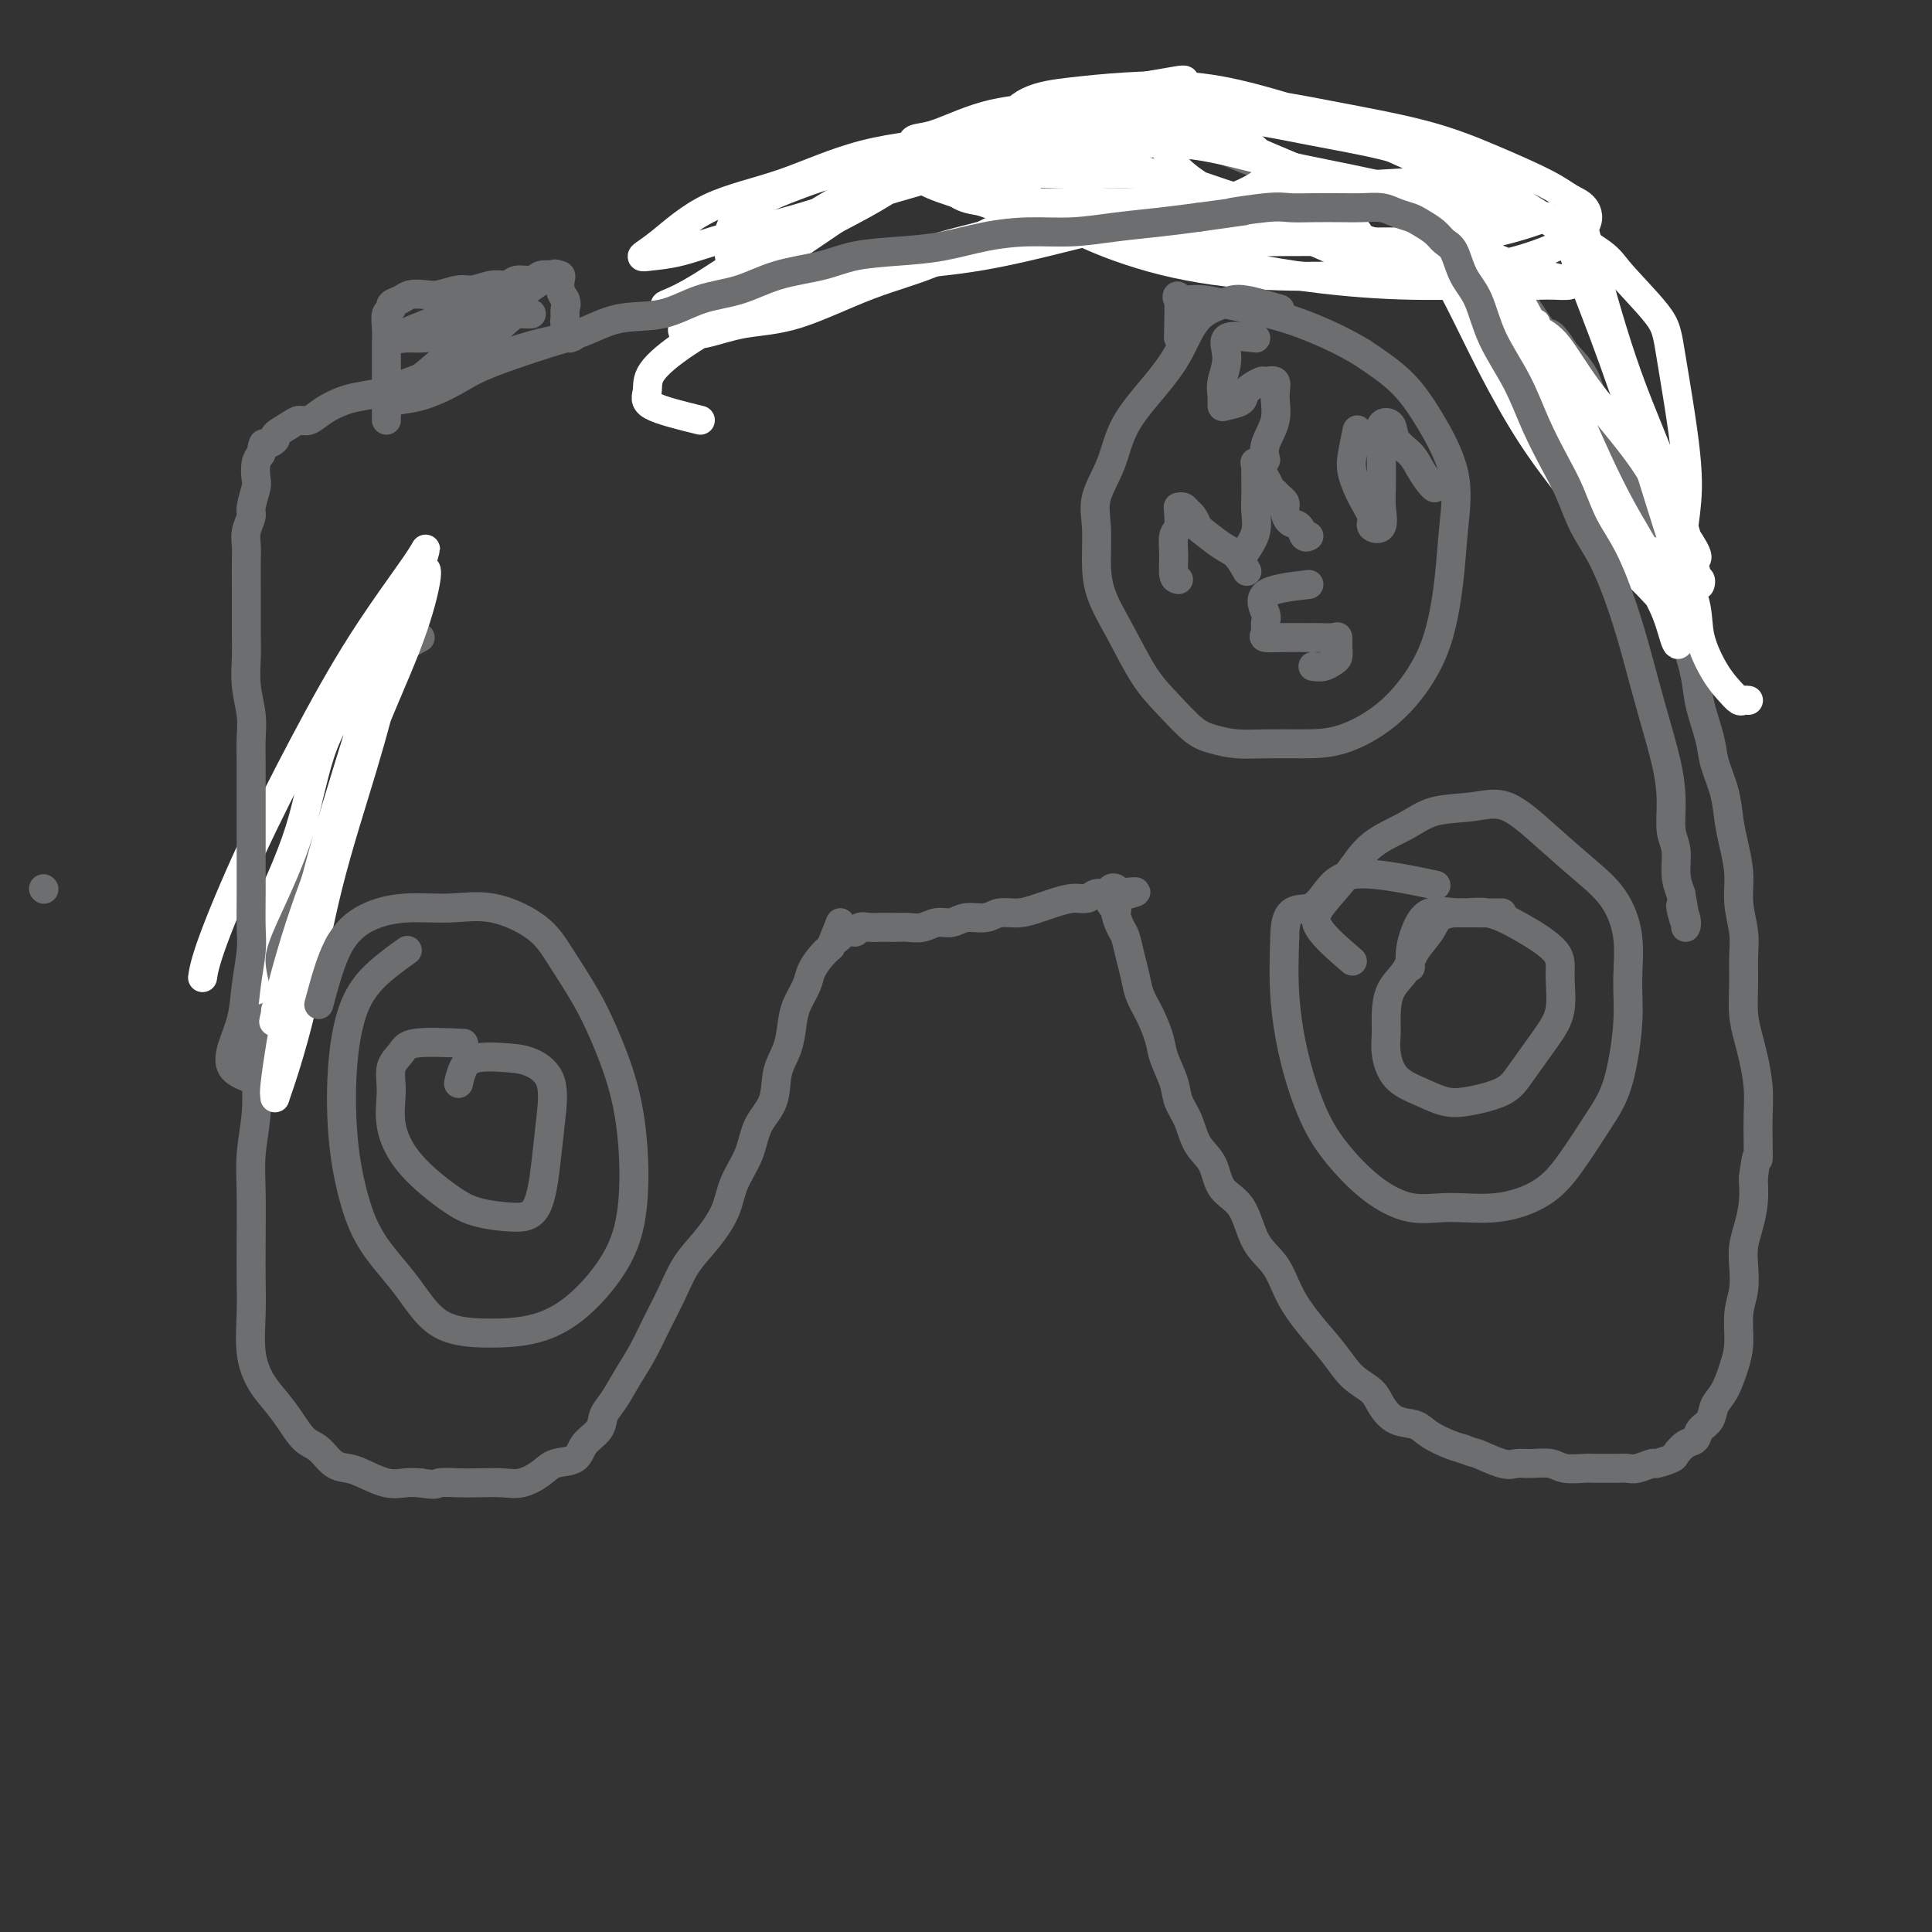 <svg viewBox='0 0 400 400' version='1.1' xmlns='http://www.w3.org/2000/svg' xmlns:xlink='http://www.w3.org/1999/xlink'><rect x="0" y="0" width="400" height="400" fill="#333333" stroke="none"/><g fill='none' stroke='#6D6E70' stroke-width='6' stroke-linecap='round' stroke-linejoin='round'><path d='M9,184c0.000,0.000 0.100,0.100 0.1,0.1'/><path d='M87,132c-1.871,0.987 -3.743,1.973 -5,4c-1.257,2.027 -1.900,5.094 -3,8c-1.100,2.906 -2.659,5.649 -4,9c-1.341,3.351 -2.465,7.309 -4,11c-1.535,3.691 -3.480,7.114 -5,11c-1.520,3.886 -2.614,8.234 -4,12c-1.386,3.766 -3.064,6.948 -4,10c-0.936,3.052 -1.130,5.973 -2,9c-0.870,3.027 -2.415,6.160 -3,9c-0.585,2.840 -0.209,5.387 0,8c0.209,2.613 0.252,5.292 0,8c-0.252,2.708 -0.799,5.445 -1,8c-0.201,2.555 -0.055,4.926 0,8c0.055,3.074 0.020,6.850 0,10c-0.020,3.150 -0.025,5.676 0,8c0.025,2.324 0.078,4.448 0,7c-0.078,2.552 -0.289,5.531 0,8c0.289,2.469 1.077,4.428 2,6c0.923,1.572 1.979,2.757 3,4c1.021,1.243 2.006,2.543 3,4c0.994,1.457 1.997,3.072 3,4c1.003,0.928 2.007,1.170 3,2c0.993,0.830 1.974,2.247 3,3c1.026,0.753 2.098,0.843 3,1c0.902,0.157 1.633,0.382 3,1c1.367,0.618 3.368,1.628 5,2c1.632,0.372 2.895,0.106 4,0c1.105,-0.106 2.053,-0.053 3,0'/><path d='M87,307c3.495,0.619 3.231,0.167 4,0c0.769,-0.167 2.569,-0.050 4,0c1.431,0.050 2.492,0.035 4,0c1.508,-0.035 3.461,-0.088 5,0c1.539,0.088 2.662,0.316 4,0c1.338,-0.316 2.891,-1.176 4,-2c1.109,-0.824 1.774,-1.614 3,-2c1.226,-0.386 3.013,-0.370 4,-1c0.987,-0.630 1.173,-1.907 2,-3c0.827,-1.093 2.293,-2.002 3,-3c0.707,-0.998 0.653,-2.085 1,-3c0.347,-0.915 1.093,-1.656 2,-3c0.907,-1.344 1.974,-3.289 3,-5c1.026,-1.711 2.009,-3.187 3,-5c0.991,-1.813 1.988,-3.964 3,-6c1.012,-2.036 2.038,-3.957 3,-6c0.962,-2.043 1.862,-4.207 3,-6c1.138,-1.793 2.516,-3.213 4,-5c1.484,-1.787 3.074,-3.939 4,-6c0.926,-2.061 1.189,-4.031 2,-6c0.811,-1.969 2.172,-3.936 3,-6c0.828,-2.064 1.125,-4.225 2,-6c0.875,-1.775 2.327,-3.163 3,-5c0.673,-1.837 0.565,-4.123 1,-6c0.435,-1.877 1.411,-3.345 2,-5c0.589,-1.655 0.791,-3.497 1,-5c0.209,-1.503 0.426,-2.668 1,-4c0.574,-1.332 1.504,-2.831 2,-4c0.496,-1.169 0.557,-2.007 1,-3c0.443,-0.993 1.270,-2.141 2,-3c0.730,-0.859 1.365,-1.430 2,-2'/><path d='M172,196c3.539,-8.896 1.385,-3.638 1,-2c-0.385,1.638 0.999,-0.346 2,-1c1.001,-0.654 1.619,0.021 2,0c0.381,-0.021 0.525,-0.738 1,-1c0.475,-0.262 1.281,-0.071 2,0c0.719,0.071 1.350,0.020 2,0c0.650,-0.020 1.318,-0.009 2,0c0.682,0.009 1.379,0.018 2,0c0.621,-0.018 1.165,-0.061 2,0c0.835,0.061 1.960,0.228 3,0c1.040,-0.228 1.996,-0.850 3,-1c1.004,-0.150 2.056,0.171 3,0c0.944,-0.171 1.779,-0.833 3,-1c1.221,-0.167 2.829,0.163 4,0c1.171,-0.163 1.906,-0.818 3,-1c1.094,-0.182 2.548,0.110 4,0c1.452,-0.110 2.903,-0.622 4,-1c1.097,-0.378 1.842,-0.622 3,-1c1.158,-0.378 2.730,-0.889 4,-1c1.270,-0.111 2.239,0.180 3,0c0.761,-0.180 1.314,-0.830 2,-1c0.686,-0.170 1.503,0.140 2,0c0.497,-0.140 0.672,-0.730 1,-1c0.328,-0.270 0.808,-0.220 1,0c0.192,0.220 0.096,0.610 0,1'/><path d='M231,185c8.196,-0.973 2.185,0.094 0,1c-2.185,0.906 -0.544,1.652 0,2c0.544,0.348 -0.009,0.297 0,1c0.009,0.703 0.579,2.158 1,3c0.421,0.842 0.693,1.070 1,2c0.307,0.930 0.650,2.563 1,4c0.350,1.437 0.709,2.679 1,4c0.291,1.321 0.516,2.719 1,4c0.484,1.281 1.228,2.443 2,4c0.772,1.557 1.572,3.510 2,5c0.428,1.490 0.484,2.517 1,4c0.516,1.483 1.493,3.424 2,5c0.507,1.576 0.542,2.789 1,4c0.458,1.211 1.337,2.421 2,4c0.663,1.579 1.110,3.528 2,5c0.890,1.472 2.223,2.468 3,4c0.777,1.532 0.997,3.602 2,5c1.003,1.398 2.787,2.126 4,4c1.213,1.874 1.854,4.895 3,7c1.146,2.105 2.798,3.295 4,5c1.202,1.705 1.954,3.926 3,6c1.046,2.074 2.387,4.000 4,6c1.613,2.000 3.498,4.074 5,6c1.502,1.926 2.622,3.706 4,5c1.378,1.294 3.014,2.104 4,3c0.986,0.896 1.320,1.879 2,3c0.680,1.121 1.704,2.381 3,3c1.296,0.619 2.863,0.599 4,1c1.137,0.401 1.845,1.223 3,2c1.155,0.777 2.759,1.508 4,2c1.241,0.492 2.121,0.746 3,1'/><path d='M303,300c2.582,1.033 2.036,0.616 3,1c0.964,0.384 3.439,1.571 5,2c1.561,0.429 2.208,0.101 3,0c0.792,-0.101 1.730,0.026 3,0c1.270,-0.026 2.872,-0.203 4,0c1.128,0.203 1.783,0.787 3,1c1.217,0.213 2.998,0.057 4,0c1.002,-0.057 1.226,-0.014 2,0c0.774,0.014 2.099,-0.000 3,0c0.901,0.000 1.377,0.015 2,0c0.623,-0.015 1.393,-0.060 2,0c0.607,0.060 1.051,0.224 2,0c0.949,-0.224 2.404,-0.838 3,-1c0.596,-0.162 0.335,0.126 1,0c0.665,-0.126 2.257,-0.667 3,-1c0.743,-0.333 0.637,-0.458 1,-1c0.363,-0.542 1.196,-1.499 2,-2c0.804,-0.501 1.580,-0.544 2,-1c0.420,-0.456 0.483,-1.325 1,-2c0.517,-0.675 1.487,-1.158 2,-2c0.513,-0.842 0.567,-2.044 1,-3c0.433,-0.956 1.244,-1.664 2,-3c0.756,-1.336 1.457,-3.298 2,-5c0.543,-1.702 0.929,-3.144 1,-5c0.071,-1.856 -0.174,-4.126 0,-6c0.174,-1.874 0.768,-3.350 1,-5c0.232,-1.650 0.101,-3.472 0,-5c-0.101,-1.528 -0.171,-2.760 0,-4c0.171,-1.240 0.585,-2.488 1,-4c0.415,-1.512 0.833,-3.289 1,-5c0.167,-1.711 0.084,-3.355 0,-5'/><path d='M363,244c0.844,-6.758 0.955,-4.152 1,-4c0.045,0.152 0.023,-2.149 0,-4c-0.023,-1.851 -0.049,-3.253 0,-5c0.049,-1.747 0.171,-3.841 0,-6c-0.171,-2.159 -0.634,-4.383 -1,-6c-0.366,-1.617 -0.633,-2.626 -1,-4c-0.367,-1.374 -0.834,-3.114 -1,-5c-0.166,-1.886 -0.030,-3.916 0,-6c0.030,-2.084 -0.048,-4.220 0,-6c0.048,-1.780 0.220,-3.205 0,-5c-0.220,-1.795 -0.831,-3.959 -1,-6c-0.169,-2.041 0.105,-3.960 0,-6c-0.105,-2.040 -0.590,-4.202 -1,-6c-0.410,-1.798 -0.744,-3.232 -1,-5c-0.256,-1.768 -0.435,-3.870 -1,-6c-0.565,-2.130 -1.516,-4.288 -2,-6c-0.484,-1.712 -0.501,-2.980 -1,-5c-0.499,-2.020 -1.481,-4.794 -2,-7c-0.519,-2.206 -0.576,-3.845 -1,-6c-0.424,-2.155 -1.216,-4.826 -2,-7c-0.784,-2.174 -1.560,-3.851 -2,-6c-0.440,-2.149 -0.544,-4.769 -1,-7c-0.456,-2.231 -1.263,-4.073 -2,-6c-0.737,-1.927 -1.404,-3.940 -2,-6c-0.596,-2.060 -1.123,-4.167 -2,-6c-0.877,-1.833 -2.106,-3.392 -3,-5c-0.894,-1.608 -1.452,-3.265 -2,-5c-0.548,-1.735 -1.085,-3.547 -2,-5c-0.915,-1.453 -2.208,-2.545 -3,-4c-0.792,-1.455 -1.083,-3.273 -2,-5c-0.917,-1.727 -2.458,-3.364 -4,-5'/><path d='M324,73c-3.240,-5.204 -3.340,-3.715 -4,-4c-0.660,-0.285 -1.879,-2.345 -3,-4c-1.121,-1.655 -2.143,-2.906 -3,-4c-0.857,-1.094 -1.547,-2.030 -3,-3c-1.453,-0.970 -3.668,-1.975 -5,-3c-1.332,-1.025 -1.782,-2.070 -3,-3c-1.218,-0.930 -3.203,-1.744 -5,-3c-1.797,-1.256 -3.405,-2.955 -5,-4c-1.595,-1.045 -3.177,-1.435 -5,-2c-1.823,-0.565 -3.887,-1.306 -6,-2c-2.113,-0.694 -4.276,-1.341 -6,-2c-1.724,-0.659 -3.008,-1.329 -5,-2c-1.992,-0.671 -4.691,-1.342 -7,-2c-2.309,-0.658 -4.227,-1.305 -6,-2c-1.773,-0.695 -3.399,-1.440 -5,-2c-1.601,-0.560 -3.175,-0.935 -5,-1c-1.825,-0.065 -3.900,0.179 -6,0c-2.100,-0.179 -4.223,-0.780 -6,-1c-1.777,-0.220 -3.207,-0.058 -5,0c-1.793,0.058 -3.947,0.011 -6,0c-2.053,-0.011 -4.003,0.012 -6,0c-1.997,-0.012 -4.042,-0.060 -6,0c-1.958,0.060 -3.830,0.227 -6,1c-2.170,0.773 -4.639,2.150 -7,3c-2.361,0.850 -4.615,1.172 -7,2c-2.385,0.828 -4.899,2.164 -7,3c-2.101,0.836 -3.787,1.174 -6,2c-2.213,0.826 -4.954,2.139 -7,3c-2.046,0.861 -3.397,1.270 -5,2c-1.603,0.730 -3.458,1.780 -5,3c-1.542,1.220 -2.771,2.610 -4,4'/><path d='M159,52c-2.133,1.431 -2.965,1.508 -4,2c-1.035,0.492 -2.274,1.400 -3,2c-0.726,0.600 -0.940,0.893 -1,1c-0.060,0.107 0.036,0.029 0,0c-0.036,-0.029 -0.202,-0.008 0,0c0.202,0.008 0.772,0.002 1,0c0.228,-0.002 0.114,-0.001 0,0'/></g>
<g fill='none' stroke='#FFFFFF' stroke-width='6' stroke-linecap='round' stroke-linejoin='round'><path d='M145,87c-4.121,-1.012 -8.242,-2.024 -10,-3c-1.758,-0.976 -1.153,-1.915 -1,-3c0.153,-1.085 -0.147,-2.315 1,-4c1.147,-1.685 3.741,-3.823 7,-6c3.259,-2.177 7.183,-4.392 11,-6c3.817,-1.608 7.526,-2.610 12,-4c4.474,-1.390 9.714,-3.167 15,-5c5.286,-1.833 10.618,-3.722 15,-5c4.382,-1.278 7.814,-1.944 11,-3c3.186,-1.056 6.127,-2.502 8,-3c1.873,-0.498 2.680,-0.047 3,0c0.320,0.047 0.155,-0.310 -2,0c-2.155,0.310 -6.299,1.286 -10,3c-3.701,1.714 -6.958,4.165 -11,6c-4.042,1.835 -8.869,3.053 -14,5c-5.131,1.947 -10.567,4.624 -15,6c-4.433,1.376 -7.864,1.451 -11,2c-3.136,0.549 -5.979,1.570 -8,2c-2.021,0.430 -3.221,0.267 -4,0c-0.779,-0.267 -1.138,-0.638 0,-2c1.138,-1.362 3.773,-3.717 7,-6c3.227,-2.283 7.047,-4.496 11,-7c3.953,-2.504 8.040,-5.298 12,-8c3.960,-2.702 7.793,-5.312 11,-7c3.207,-1.688 5.786,-2.454 8,-3c2.214,-0.546 4.061,-0.870 4,-1c-0.061,-0.130 -2.031,-0.065 -4,0'/><path d='M191,35c-2.248,1.024 -5.870,3.584 -10,6c-4.130,2.416 -8.770,4.687 -13,7c-4.230,2.313 -8.049,4.668 -12,7c-3.951,2.332 -8.033,4.642 -11,6c-2.967,1.358 -4.820,1.764 -6,2c-1.180,0.236 -1.688,0.302 -1,0c0.688,-0.302 2.571,-0.972 6,-3c3.429,-2.028 8.404,-5.415 14,-9c5.596,-3.585 11.812,-7.370 18,-11c6.188,-3.630 12.346,-7.105 19,-10c6.654,-2.895 13.803,-5.209 20,-7c6.197,-1.791 11.442,-3.059 16,-4c4.558,-0.941 8.428,-1.555 11,-2c2.572,-0.445 3.846,-0.722 3,0c-0.846,0.722 -3.811,2.444 -8,4c-4.189,1.556 -9.600,2.947 -15,5c-5.400,2.053 -10.788,4.767 -17,7c-6.212,2.233 -13.246,3.985 -20,6c-6.754,2.015 -13.227,4.293 -19,6c-5.773,1.707 -10.845,2.845 -15,4c-4.155,1.155 -7.392,2.329 -10,3c-2.608,0.671 -4.585,0.839 -6,1c-1.415,0.161 -2.266,0.314 -2,0c0.266,-0.314 1.649,-1.095 4,-3c2.351,-1.905 5.672,-4.933 10,-7c4.328,-2.067 9.665,-3.172 15,-5c5.335,-1.828 10.667,-4.379 17,-6c6.333,-1.621 13.666,-2.310 21,-3'/><path d='M200,29c12.350,-2.612 16.724,-2.141 22,-2c5.276,0.141 11.455,-0.049 17,0c5.545,0.049 10.457,0.338 14,1c3.543,0.662 5.716,1.699 7,3c1.284,1.301 1.679,2.868 2,4c0.321,1.132 0.570,1.830 -1,3c-1.570,1.170 -4.957,2.814 -9,4c-4.043,1.186 -8.742,1.915 -14,3c-5.258,1.085 -11.075,2.527 -17,4c-5.925,1.473 -11.960,2.977 -18,4c-6.040,1.023 -12.087,1.566 -18,2c-5.913,0.434 -11.691,0.760 -16,1c-4.309,0.240 -7.148,0.393 -10,0c-2.852,-0.393 -5.718,-1.332 -7,-2c-1.282,-0.668 -0.981,-1.064 -1,-2c-0.019,-0.936 -0.358,-2.412 0,-4c0.358,-1.588 1.412,-3.290 4,-5c2.588,-1.710 6.711,-3.429 11,-5c4.289,-1.571 8.745,-2.993 14,-4c5.255,-1.007 11.311,-1.600 18,-2c6.689,-0.400 14.013,-0.607 21,0c6.987,0.607 13.637,2.029 20,4c6.363,1.971 12.441,4.490 18,6c5.559,1.510 10.601,2.012 14,3c3.399,0.988 5.154,2.461 7,3c1.846,0.539 3.782,0.144 3,0c-0.782,-0.144 -4.282,-0.039 -8,0c-3.718,0.039 -7.655,0.010 -12,0c-4.345,-0.010 -9.099,-0.003 -14,0c-4.901,0.003 -9.951,0.001 -15,0'/><path d='M232,48c-10.339,-0.899 -11.686,-3.148 -15,-5c-3.314,-1.852 -8.593,-3.309 -12,-5c-3.407,-1.691 -4.940,-3.618 -6,-5c-1.060,-1.382 -1.646,-2.220 -2,-3c-0.354,-0.780 -0.478,-1.501 0,-2c0.478,-0.499 1.556,-0.777 3,-1c1.444,-0.223 3.254,-0.390 6,-1c2.746,-0.610 6.428,-1.661 11,-2c4.572,-0.339 10.035,0.035 16,0c5.965,-0.035 12.433,-0.479 19,0c6.567,0.479 13.235,1.882 19,3c5.765,1.118 10.628,1.953 15,3c4.372,1.047 8.253,2.308 11,3c2.747,0.692 4.358,0.814 5,1c0.642,0.186 0.313,0.435 0,1c-0.313,0.565 -0.610,1.448 -3,2c-2.390,0.552 -6.875,0.775 -11,1c-4.125,0.225 -7.892,0.453 -13,1c-5.108,0.547 -11.556,1.413 -18,2c-6.444,0.587 -12.882,0.897 -19,1c-6.118,0.103 -11.916,0.000 -17,0c-5.084,-0.000 -9.455,0.101 -13,0c-3.545,-0.101 -6.266,-0.406 -8,-1c-1.734,-0.594 -2.483,-1.479 -3,-2c-0.517,-0.521 -0.804,-0.679 -1,-1c-0.196,-0.321 -0.303,-0.804 0,-1c0.303,-0.196 1.015,-0.105 2,0c0.985,0.105 2.243,0.224 4,0c1.757,-0.224 4.011,-0.791 7,-1c2.989,-0.209 6.711,-0.060 11,0c4.289,0.060 9.144,0.030 14,0'/><path d='M234,36c9.190,0.213 13.667,2.246 19,4c5.333,1.754 11.524,3.229 17,5c5.476,1.771 10.237,3.837 14,5c3.763,1.163 6.527,1.422 9,2c2.473,0.578 4.653,1.476 6,2c1.347,0.524 1.859,0.676 3,1c1.141,0.324 2.911,0.822 2,1c-0.911,0.178 -4.503,0.037 -8,0c-3.497,-0.037 -6.901,0.032 -11,-1c-4.099,-1.032 -8.895,-3.163 -13,-5c-4.105,-1.837 -7.520,-3.378 -11,-5c-3.480,-1.622 -7.024,-3.324 -10,-5c-2.976,-1.676 -5.383,-3.325 -7,-5c-1.617,-1.675 -2.445,-3.376 -3,-5c-0.555,-1.624 -0.837,-3.171 -1,-4c-0.163,-0.829 -0.208,-0.941 0,-1c0.208,-0.059 0.668,-0.065 2,0c1.332,0.065 3.534,0.200 6,1c2.466,0.800 5.194,2.265 9,4c3.806,1.735 8.689,3.740 14,6c5.311,2.260 11.051,4.776 16,7c4.949,2.224 9.109,4.155 13,6c3.891,1.845 7.515,3.605 11,5c3.485,1.395 6.831,2.425 9,3c2.169,0.575 3.161,0.693 4,1c0.839,0.307 1.525,0.802 1,1c-0.525,0.198 -2.263,0.099 -4,0'/><path d='M321,59c-2.588,0.138 -7.558,-0.018 -13,0c-5.442,0.018 -11.356,0.211 -18,0c-6.644,-0.211 -14.019,-0.827 -22,-2c-7.981,-1.173 -16.567,-2.905 -24,-5c-7.433,-2.095 -13.714,-4.553 -19,-6c-5.286,-1.447 -9.576,-1.883 -13,-3c-3.424,-1.117 -5.983,-2.915 -8,-4c-2.017,-1.085 -3.491,-1.457 -4,-2c-0.509,-0.543 -0.051,-1.259 0,-2c0.051,-0.741 -0.305,-1.508 1,-2c1.305,-0.492 4.272,-0.708 7,-1c2.728,-0.292 5.217,-0.659 9,-1c3.783,-0.341 8.862,-0.655 14,-1c5.138,-0.345 10.337,-0.722 16,0c5.663,0.722 11.792,2.541 18,4c6.208,1.459 12.497,2.556 19,4c6.503,1.444 13.220,3.233 18,4c4.780,0.767 7.622,0.511 10,1c2.378,0.489 4.290,1.725 6,2c1.710,0.275 3.216,-0.409 2,0c-1.216,0.409 -5.154,1.910 -10,3c-4.846,1.090 -10.601,1.769 -17,2c-6.399,0.231 -13.443,0.014 -21,0c-7.557,-0.014 -15.629,0.174 -24,0c-8.371,-0.174 -17.042,-0.711 -24,-2c-6.958,-1.289 -12.204,-3.329 -17,-5c-4.796,-1.671 -9.141,-2.974 -12,-4c-2.859,-1.026 -4.231,-1.776 -5,-3c-0.769,-1.224 -0.934,-2.921 -1,-4c-0.066,-1.079 -0.033,-1.539 0,-2'/><path d='M189,30c-0.511,-1.631 1.211,-1.210 4,-2c2.789,-0.790 6.644,-2.792 11,-4c4.356,-1.208 9.212,-1.623 15,-2c5.788,-0.377 12.507,-0.717 19,-1c6.493,-0.283 12.761,-0.508 19,0c6.239,0.508 12.451,1.750 19,3c6.549,1.250 13.435,2.507 19,4c5.565,1.493 9.807,3.220 14,5c4.193,1.780 8.335,3.613 11,5c2.665,1.387 3.854,2.330 5,3c1.146,0.670 2.250,1.069 3,2c0.750,0.931 1.145,2.395 0,4c-1.145,1.605 -3.831,3.352 -8,5c-4.169,1.648 -9.823,3.198 -16,4c-6.177,0.802 -12.878,0.855 -20,1c-7.122,0.145 -14.665,0.383 -22,0c-7.335,-0.383 -14.462,-1.386 -21,-3c-6.538,-1.614 -12.487,-3.841 -17,-6c-4.513,-2.159 -7.590,-4.252 -10,-6c-2.410,-1.748 -4.155,-3.151 -5,-5c-0.845,-1.849 -0.792,-4.145 -1,-6c-0.208,-1.855 -0.677,-3.269 0,-5c0.677,-1.731 2.499,-3.777 5,-5c2.501,-1.223 5.681,-1.621 9,-2c3.319,-0.379 6.779,-0.738 11,-1c4.221,-0.262 9.204,-0.425 14,0c4.796,0.425 9.404,1.440 15,3c5.596,1.560 12.180,3.666 18,6c5.820,2.334 10.875,4.898 16,7c5.125,2.102 10.322,3.744 15,6c4.678,2.256 8.839,5.128 13,8'/><path d='M324,48c8.849,4.586 8.971,5.550 11,8c2.029,2.450 5.966,6.387 8,9c2.034,2.613 2.165,3.904 3,9c0.835,5.096 2.376,13.998 3,20c0.624,6.002 0.333,9.103 0,12c-0.333,2.897 -0.708,5.590 -2,7c-1.292,1.410 -3.501,1.535 -6,1c-2.499,-0.535 -5.287,-1.732 -8,-4c-2.713,-2.268 -5.352,-5.606 -8,-9c-2.648,-3.394 -5.305,-6.843 -8,-11c-2.695,-4.157 -5.429,-9.021 -8,-14c-2.571,-4.979 -4.979,-10.073 -7,-14c-2.021,-3.927 -3.656,-6.686 -5,-10c-1.344,-3.314 -2.396,-7.183 -3,-9c-0.604,-1.817 -0.758,-1.583 -1,-2c-0.242,-0.417 -0.571,-1.484 0,-2c0.571,-0.516 2.041,-0.480 3,0c0.959,0.480 1.406,1.404 3,3c1.594,1.596 4.334,3.863 7,7c2.666,3.137 5.259,7.144 8,12c2.741,4.856 5.632,10.561 8,16c2.368,5.439 4.213,10.612 6,15c1.787,4.388 3.515,7.989 5,11c1.485,3.011 2.728,5.431 4,8c1.272,2.569 2.575,5.288 4,8c1.425,2.712 2.973,5.417 4,8c1.027,2.583 1.533,5.043 2,6c0.467,0.957 0.895,0.412 0,-2c-0.895,-2.412 -3.113,-6.689 -6,-12c-2.887,-5.311 -6.444,-11.655 -10,-18'/><path d='M331,101c-4.445,-9.332 -7.559,-16.662 -11,-24c-3.441,-7.338 -7.210,-14.682 -10,-20c-2.790,-5.318 -4.601,-8.608 -6,-11c-1.399,-2.392 -2.387,-3.885 -3,-5c-0.613,-1.115 -0.850,-1.853 -1,-2c-0.150,-0.147 -0.211,0.297 0,1c0.211,0.703 0.695,1.663 2,5c1.305,3.337 3.429,9.049 6,15c2.571,5.951 5.587,12.139 9,19c3.413,6.861 7.221,14.395 10,20c2.779,5.605 4.527,9.280 6,12c1.473,2.720 2.669,4.484 4,6c1.331,1.516 2.796,2.782 4,4c1.204,1.218 2.145,2.386 3,3c0.855,0.614 1.623,0.674 2,1c0.377,0.326 0.362,0.920 0,0c-0.362,-0.920 -1.071,-3.352 -3,-7c-1.929,-3.648 -5.076,-8.513 -8,-14c-2.924,-5.487 -5.623,-11.597 -8,-17c-2.377,-5.403 -4.430,-10.099 -6,-13c-1.570,-2.901 -2.656,-4.009 -3,-5c-0.344,-0.991 0.055,-1.867 0,-2c-0.055,-0.133 -0.565,0.475 0,1c0.565,0.525 2.203,0.965 4,3c1.797,2.035 3.753,5.663 7,10c3.247,4.337 7.785,9.382 11,14c3.215,4.618 5.108,8.809 7,13'/><path d='M347,108c5.408,7.675 4.429,7.364 4,8c-0.429,0.636 -0.309,2.219 0,3c0.309,0.781 0.805,0.761 1,1c0.195,0.239 0.088,0.738 0,1c-0.088,0.262 -0.159,0.288 -1,-3c-0.841,-3.288 -2.453,-9.890 -5,-17c-2.547,-7.110 -6.027,-14.727 -9,-23c-2.973,-8.273 -5.437,-17.203 -7,-23c-1.563,-5.797 -2.223,-8.460 -3,-10c-0.777,-1.540 -1.670,-1.957 -2,-2c-0.330,-0.043 -0.096,0.289 0,1c0.096,0.711 0.055,1.800 0,3c-0.055,1.200 -0.123,2.510 1,6c1.123,3.490 3.437,9.158 6,16c2.563,6.842 5.375,14.858 8,23c2.625,8.142 5.063,16.412 7,22c1.937,5.588 3.373,8.496 4,11c0.627,2.504 0.444,4.604 1,7c0.556,2.396 1.851,5.087 3,7c1.149,1.913 2.150,3.049 3,4c0.850,0.951 1.547,1.719 2,2c0.453,0.281 0.660,0.076 1,0c0.340,-0.076 0.811,-0.022 1,0c0.189,0.022 0.094,0.011 0,0'/><path d='M53,205c-0.577,-2.333 -1.153,-4.666 -1,-7c0.153,-2.334 1.037,-4.670 3,-9c1.963,-4.330 5.006,-10.655 7,-17c1.994,-6.345 2.941,-12.710 5,-18c2.059,-5.290 5.231,-9.506 7,-13c1.769,-3.494 2.134,-6.265 3,-8c0.866,-1.735 2.233,-2.434 3,-3c0.767,-0.566 0.933,-1.000 1,-1c0.067,-0.000 0.035,0.433 0,2c-0.035,1.567 -0.071,4.270 -1,9c-0.929,4.730 -2.750,11.489 -5,19c-2.250,7.511 -4.928,15.774 -7,24c-2.072,8.226 -3.538,16.416 -5,23c-1.462,6.584 -2.921,11.563 -4,15c-1.079,3.437 -1.779,5.333 -2,6c-0.221,0.667 0.038,0.104 0,0c-0.038,-0.104 -0.374,0.250 0,-3c0.374,-3.250 1.458,-10.105 3,-18c1.542,-7.895 3.541,-16.831 6,-26c2.459,-9.169 5.379,-18.570 8,-27c2.621,-8.430 4.943,-15.890 7,-21c2.057,-5.110 3.848,-7.868 5,-10c1.152,-2.132 1.663,-3.636 2,-4c0.337,-0.364 0.499,0.411 0,3c-0.499,2.589 -1.660,6.993 -4,13c-2.340,6.007 -5.861,13.617 -9,22c-3.139,8.383 -5.897,17.538 -8,25c-2.103,7.462 -3.552,13.231 -5,19'/><path d='M62,200c-5.168,15.007 -5.089,11.523 -5,10c0.089,-1.523 0.188,-1.087 0,0c-0.188,1.087 -0.664,2.824 0,0c0.664,-2.824 2.469,-10.207 5,-18c2.531,-7.793 5.790,-15.994 9,-25c3.210,-9.006 6.373,-18.818 9,-27c2.627,-8.182 4.717,-14.734 6,-19c1.283,-4.266 1.757,-6.245 2,-7c0.243,-0.755 0.255,-0.286 -2,3c-2.255,3.286 -6.776,9.389 -11,16c-4.224,6.611 -8.151,13.730 -12,21c-3.849,7.270 -7.619,14.691 -11,22c-3.381,7.309 -6.372,14.506 -8,19c-1.628,4.494 -1.894,6.284 -2,7c-0.106,0.716 -0.053,0.358 0,0'/></g>
<g fill='none' stroke='#6D6E70' stroke-width='6' stroke-linecap='round' stroke-linejoin='round'><path d='M51,223c-1.213,-0.531 -2.426,-1.061 -3,-2c-0.574,-0.939 -0.508,-2.285 0,-4c0.508,-1.715 1.456,-3.797 2,-6c0.544,-2.203 0.682,-4.526 1,-7c0.318,-2.474 0.817,-5.098 1,-7c0.183,-1.902 0.049,-3.083 0,-5c-0.049,-1.917 -0.013,-4.571 0,-7c0.013,-2.429 0.003,-4.634 0,-7c-0.003,-2.366 0.000,-4.893 0,-7c-0.000,-2.107 -0.004,-3.794 0,-6c0.004,-2.206 0.015,-4.932 0,-7c-0.015,-2.068 -0.057,-3.479 0,-5c0.057,-1.521 0.211,-3.151 0,-5c-0.211,-1.849 -0.789,-3.918 -1,-6c-0.211,-2.082 -0.057,-4.178 0,-6c0.057,-1.822 0.015,-3.369 0,-5c-0.015,-1.631 -0.005,-3.346 0,-5c0.005,-1.654 0.005,-3.248 0,-5c-0.005,-1.752 -0.017,-3.660 0,-5c0.017,-1.340 0.061,-2.110 0,-3c-0.061,-0.890 -0.226,-1.900 0,-3c0.226,-1.100 0.845,-2.290 1,-3c0.155,-0.710 -0.152,-0.939 0,-2c0.152,-1.061 0.762,-2.955 1,-4c0.238,-1.045 0.102,-1.243 0,-2c-0.102,-0.757 -0.172,-2.073 0,-3c0.172,-0.927 0.586,-1.463 1,-2'/><path d='M54,94c0.558,-2.876 0.453,-2.067 1,-2c0.547,0.067 1.746,-0.607 2,-1c0.254,-0.393 -0.435,-0.503 0,-1c0.435,-0.497 1.996,-1.380 3,-2c1.004,-0.620 1.453,-0.978 2,-1c0.547,-0.022 1.193,0.293 2,0c0.807,-0.293 1.776,-1.193 3,-2c1.224,-0.807 2.703,-1.522 4,-2c1.297,-0.478 2.414,-0.719 4,-1c1.586,-0.281 3.643,-0.604 5,-1c1.357,-0.396 2.016,-0.867 5,-2c2.984,-1.133 8.293,-2.927 12,-4c3.707,-1.073 5.812,-1.423 8,-2c2.188,-0.577 4.459,-1.380 7,-2c2.541,-0.620 5.353,-1.057 8,-2c2.647,-0.943 5.131,-2.392 8,-3c2.869,-0.608 6.125,-0.375 9,-1c2.875,-0.625 5.371,-2.107 8,-3c2.629,-0.893 5.393,-1.195 8,-2c2.607,-0.805 5.058,-2.113 8,-3c2.942,-0.887 6.377,-1.355 9,-2c2.623,-0.645 4.435,-1.469 7,-2c2.565,-0.531 5.884,-0.768 9,-1c3.116,-0.232 6.031,-0.457 9,-1c2.969,-0.543 5.992,-1.402 9,-2c3.008,-0.598 5.999,-0.934 9,-1c3.001,-0.066 6.011,0.137 9,0c2.989,-0.137 5.959,-0.614 9,-1c3.041,-0.386 6.155,-0.682 9,-1c2.845,-0.318 5.423,-0.659 8,-1'/><path d='M248,45c14.685,-2.022 7.898,-1.078 7,-1c-0.898,0.078 4.093,-0.711 7,-1c2.907,-0.289 3.730,-0.078 5,0c1.270,0.078 2.986,0.024 5,0c2.014,-0.024 4.325,-0.017 6,0c1.675,0.017 2.713,0.045 4,0c1.287,-0.045 2.824,-0.164 4,0c1.176,0.164 1.992,0.611 3,1c1.008,0.389 2.210,0.721 3,1c0.790,0.279 1.169,0.507 2,1c0.831,0.493 2.113,1.251 3,2c0.887,0.749 1.379,1.488 2,2c0.621,0.512 1.369,0.797 2,2c0.631,1.203 1.144,3.323 2,5c0.856,1.677 2.056,2.912 3,5c0.944,2.088 1.631,5.028 3,8c1.369,2.972 3.419,5.977 5,9c1.581,3.023 2.694,6.064 4,9c1.306,2.936 2.804,5.765 4,8c1.196,2.235 2.091,3.874 3,6c0.909,2.126 1.832,4.738 3,7c1.168,2.262 2.582,4.174 4,7c1.418,2.826 2.839,6.564 4,10c1.161,3.436 2.061,6.569 3,10c0.939,3.431 1.916,7.161 3,11c1.084,3.839 2.276,7.787 3,11c0.724,3.213 0.981,5.693 1,8c0.019,2.307 -0.201,4.443 0,6c0.201,1.557 0.823,2.535 1,4c0.177,1.465 -0.092,3.419 0,5c0.092,1.581 0.546,2.791 1,4'/><path d='M348,185c1.796,9.718 0.285,4.512 0,3c-0.285,-1.512 0.654,0.670 1,2c0.346,1.330 0.099,1.809 0,2c-0.099,0.191 -0.049,0.096 0,0'/><path d='M265,64c-3.055,-0.913 -6.110,-1.826 -8,-2c-1.890,-0.174 -2.614,0.390 -4,1c-1.386,0.610 -3.434,1.266 -5,3c-1.566,1.734 -2.652,4.546 -4,7c-1.348,2.454 -2.960,4.552 -5,7c-2.040,2.448 -4.508,5.248 -6,8c-1.492,2.752 -2.007,5.458 -3,8c-0.993,2.542 -2.465,4.920 -3,7c-0.535,2.080 -0.132,3.861 0,6c0.132,2.139 -0.006,4.636 0,7c0.006,2.364 0.157,4.594 1,7c0.843,2.406 2.377,4.987 4,8c1.623,3.013 3.335,6.457 5,9c1.665,2.543 3.282,4.184 5,6c1.718,1.816 3.539,3.807 5,5c1.461,1.193 2.564,1.587 4,2c1.436,0.413 3.204,0.844 5,1c1.796,0.156 3.621,0.036 6,0c2.379,-0.036 5.312,0.011 8,0c2.688,-0.011 5.130,-0.081 8,-1c2.870,-0.919 6.169,-2.688 9,-5c2.831,-2.312 5.193,-5.166 7,-8c1.807,-2.834 3.058,-5.648 4,-9c0.942,-3.352 1.574,-7.242 2,-11c0.426,-3.758 0.644,-7.386 1,-11c0.356,-3.614 0.848,-7.216 0,-11c-0.848,-3.784 -3.036,-7.749 -5,-11c-1.964,-3.251 -3.704,-5.786 -6,-8c-2.296,-2.214 -5.148,-4.107 -8,-6'/><path d='M282,73c-3.081,-1.906 -6.784,-3.672 -10,-5c-3.216,-1.328 -5.944,-2.219 -9,-3c-3.056,-0.781 -6.441,-1.451 -9,-2c-2.559,-0.549 -4.294,-0.976 -6,-1c-1.706,-0.024 -3.385,0.354 -4,0c-0.615,-0.354 -0.166,-1.442 0,0c0.166,1.442 0.047,5.412 0,7c-0.047,1.588 -0.024,0.794 0,0'/><path d='M260,70c-2.566,-0.321 -5.133,-0.643 -6,0c-0.867,0.643 -0.035,2.250 0,4c0.035,1.750 -0.726,3.644 -1,5c-0.274,1.356 -0.062,2.176 0,3c0.062,0.824 -0.025,1.653 0,2c0.025,0.347 0.162,0.213 1,0c0.838,-0.213 2.376,-0.504 3,-1c0.624,-0.496 0.335,-1.197 1,-2c0.665,-0.803 2.285,-1.707 3,-2c0.715,-0.293 0.524,0.025 1,0c0.476,-0.025 1.620,-0.391 2,0c0.380,0.391 -0.003,1.541 0,3c0.003,1.459 0.393,3.226 0,5c-0.393,1.774 -1.567,3.555 -2,5c-0.433,1.445 -0.124,2.556 0,3c0.124,0.444 0.062,0.222 0,0'/><path d='M244,120c-0.431,-0.081 -0.862,-0.161 -1,-1c-0.138,-0.839 0.016,-2.435 0,-4c-0.016,-1.565 -0.201,-3.099 0,-4c0.201,-0.901 0.789,-1.171 1,-2c0.211,-0.829 0.046,-2.219 0,-3c-0.046,-0.781 0.029,-0.954 0,-1c-0.029,-0.046 -0.162,0.033 0,0c0.162,-0.033 0.618,-0.180 1,0c0.382,0.180 0.689,0.685 1,1c0.311,0.315 0.625,0.439 1,1c0.375,0.561 0.812,1.559 1,2c0.188,0.441 0.127,0.325 1,1c0.873,0.675 2.679,2.142 4,3c1.321,0.858 2.158,1.106 3,2c0.842,0.894 1.688,2.433 2,3c0.312,0.567 0.089,0.162 0,0c-0.089,-0.162 -0.045,-0.081 0,0'/><path d='M258,114c0.845,-1.307 1.691,-2.615 2,-4c0.309,-1.385 0.083,-2.848 0,-4c-0.083,-1.152 -0.022,-1.993 0,-3c0.022,-1.007 0.004,-2.181 0,-3c-0.004,-0.819 0.006,-1.282 0,-2c-0.006,-0.718 -0.027,-1.692 0,-2c0.027,-0.308 0.101,0.050 0,0c-0.101,-0.050 -0.378,-0.508 0,0c0.378,0.508 1.411,1.981 2,3c0.589,1.019 0.732,1.583 1,2c0.268,0.417 0.660,0.688 1,1c0.340,0.312 0.629,0.665 1,1c0.371,0.335 0.824,0.652 1,1c0.176,0.348 0.074,0.728 0,1c-0.074,0.272 -0.121,0.437 0,1c0.121,0.563 0.411,1.524 1,2c0.589,0.476 1.477,0.468 2,1c0.523,0.532 0.679,1.605 1,2c0.321,0.395 0.806,0.113 1,0c0.194,-0.113 0.097,-0.056 0,0'/><path d='M271,121c-3.805,0.439 -7.611,0.878 -9,2c-1.389,1.122 -0.362,2.928 0,4c0.362,1.072 0.058,1.412 0,2c-0.058,0.588 0.129,1.425 0,2c-0.129,0.575 -0.574,0.886 0,1c0.574,0.114 2.168,0.029 4,0c1.832,-0.029 3.902,-0.002 5,0c1.098,0.002 1.223,-0.021 2,0c0.777,0.021 2.206,0.085 3,0c0.794,-0.085 0.953,-0.320 1,0c0.047,0.320 -0.019,1.196 0,2c0.019,0.804 0.124,1.536 0,2c-0.124,0.464 -0.477,0.660 -1,1c-0.523,0.340 -1.218,0.822 -2,1c-0.782,0.178 -1.652,0.051 -2,0c-0.348,-0.051 -0.174,-0.025 0,0'/><path d='M281,89c-0.379,1.783 -0.759,3.567 -1,5c-0.241,1.433 -0.344,2.517 0,4c0.344,1.483 1.136,3.366 2,5c0.864,1.634 1.801,3.019 2,4c0.199,0.981 -0.339,1.558 0,2c0.339,0.442 1.555,0.748 2,0c0.445,-0.748 0.120,-2.551 0,-4c-0.120,-1.449 -0.034,-2.542 0,-4c0.034,-1.458 0.016,-3.279 0,-5c-0.016,-1.721 -0.031,-3.342 0,-4c0.031,-0.658 0.109,-0.353 0,-1c-0.109,-0.647 -0.405,-2.245 0,-3c0.405,-0.755 1.513,-0.665 2,0c0.487,0.665 0.355,1.905 1,3c0.645,1.095 2.068,2.045 3,3c0.932,0.955 1.374,1.916 2,3c0.626,1.084 1.438,2.292 2,3c0.562,0.708 0.875,0.917 1,1c0.125,0.083 0.063,0.042 0,0'/><path d='M280,199c-2.948,-2.533 -5.896,-5.065 -7,-7c-1.104,-1.935 -0.364,-3.271 1,-5c1.364,-1.729 3.353,-3.849 5,-6c1.647,-2.151 2.951,-4.332 5,-6c2.049,-1.668 4.842,-2.822 7,-4c2.158,-1.178 3.682,-2.378 6,-3c2.318,-0.622 5.432,-0.665 8,-1c2.568,-0.335 4.591,-0.960 7,0c2.409,0.960 5.206,3.507 8,6c2.794,2.493 5.587,4.933 8,7c2.413,2.067 4.446,3.763 6,6c1.554,2.237 2.631,5.017 3,8c0.369,2.983 0.032,6.169 0,9c-0.032,2.831 0.242,5.306 0,9c-0.242,3.694 -1.001,8.605 -2,12c-0.999,3.395 -2.239,5.273 -4,8c-1.761,2.727 -4.043,6.302 -6,9c-1.957,2.698 -3.588,4.517 -6,6c-2.412,1.483 -5.603,2.629 -9,3c-3.397,0.371 -6.999,-0.033 -10,0c-3.001,0.033 -5.402,0.504 -8,0c-2.598,-0.504 -5.393,-1.981 -8,-4c-2.607,-2.019 -5.024,-4.580 -7,-7c-1.976,-2.420 -3.509,-4.700 -5,-8c-1.491,-3.300 -2.940,-7.619 -4,-12c-1.060,-4.381 -1.731,-8.823 -2,-13c-0.269,-4.177 -0.134,-8.088 0,-12'/><path d='M266,194c-0.021,-6.821 2.928,-5.372 5,-6c2.072,-0.628 3.267,-3.333 5,-5c1.733,-1.667 4.005,-2.295 8,-2c3.995,0.295 9.713,1.513 12,2c2.287,0.487 1.144,0.244 0,0'/><path d='M311,189c-2.699,0.013 -5.399,0.026 -7,0c-1.601,-0.026 -2.104,-0.089 -3,0c-0.896,0.089 -2.184,0.332 -3,1c-0.816,0.668 -1.161,1.760 -2,3c-0.839,1.240 -2.172,2.628 -3,4c-0.828,1.372 -1.151,2.728 -2,4c-0.849,1.272 -2.224,2.458 -3,4c-0.776,1.542 -0.953,3.438 -1,5c-0.047,1.562 0.038,2.790 0,4c-0.038,1.210 -0.197,2.403 0,4c0.197,1.597 0.752,3.600 2,5c1.248,1.400 3.189,2.198 5,3c1.811,0.802 3.492,1.608 5,2c1.508,0.392 2.842,0.369 5,0c2.158,-0.369 5.138,-1.084 7,-2c1.862,-0.916 2.606,-2.032 4,-4c1.394,-1.968 3.439,-4.788 5,-7c1.561,-2.212 2.639,-3.816 3,-6c0.361,-2.184 0.006,-4.949 0,-7c-0.006,-2.051 0.336,-3.390 -1,-5c-1.336,-1.610 -4.350,-3.491 -7,-5c-2.650,-1.509 -4.934,-2.645 -7,-3c-2.066,-0.355 -3.913,0.070 -6,0c-2.087,-0.070 -4.416,-0.635 -6,0c-1.584,0.635 -2.425,2.469 -3,4c-0.575,1.531 -0.886,2.758 -1,4c-0.114,1.242 -0.033,2.498 0,3c0.033,0.502 0.016,0.251 0,0'/><path d='M66,208c1.196,-4.455 2.391,-8.909 4,-12c1.609,-3.091 3.630,-4.817 6,-6c2.370,-1.183 5.087,-1.821 8,-2c2.913,-0.179 6.022,0.102 9,0c2.978,-0.102 5.825,-0.588 9,0c3.175,0.588 6.678,2.249 9,4c2.322,1.751 3.463,3.593 5,6c1.537,2.407 3.471,5.378 5,8c1.529,2.622 2.653,4.896 4,8c1.347,3.104 2.916,7.039 4,11c1.084,3.961 1.683,7.947 2,12c0.317,4.053 0.350,8.172 0,12c-0.350,3.828 -1.085,7.364 -3,11c-1.915,3.636 -5.009,7.372 -8,10c-2.991,2.628 -5.878,4.150 -9,5c-3.122,0.850 -6.478,1.030 -10,1c-3.522,-0.030 -7.210,-0.268 -10,-2c-2.790,-1.732 -4.683,-4.957 -7,-8c-2.317,-3.043 -5.059,-5.905 -7,-9c-1.941,-3.095 -3.079,-6.425 -4,-10c-0.921,-3.575 -1.623,-7.396 -2,-12c-0.377,-4.604 -0.430,-9.991 0,-15c0.430,-5.009 1.342,-9.642 3,-13c1.658,-3.358 4.062,-5.443 6,-7c1.938,-1.557 3.411,-2.588 4,-3c0.589,-0.412 0.295,-0.206 0,0'/><path d='M96,216c-3.949,-0.165 -7.897,-0.329 -10,0c-2.103,0.329 -2.359,1.152 -3,2c-0.641,0.848 -1.666,1.722 -2,3c-0.334,1.278 0.025,2.962 0,5c-0.025,2.038 -0.433,4.431 0,7c0.433,2.569 1.709,5.315 4,8c2.291,2.685 5.598,5.309 8,7c2.402,1.691 3.901,2.448 6,3c2.099,0.552 4.800,0.900 7,1c2.200,0.100 3.898,-0.046 5,-2c1.102,-1.954 1.606,-5.714 2,-9c0.394,-3.286 0.678,-6.097 1,-9c0.322,-2.903 0.682,-5.898 0,-8c-0.682,-2.102 -2.407,-3.312 -4,-4c-1.593,-0.688 -3.054,-0.853 -5,-1c-1.946,-0.147 -4.377,-0.277 -6,0c-1.623,0.277 -2.437,0.959 -3,2c-0.563,1.041 -0.875,2.440 -1,3c-0.125,0.560 -0.062,0.280 0,0'/><path d='M80,87c0.000,-2.442 0.000,-4.883 0,-6c-0.000,-1.117 -0.001,-0.909 0,-2c0.001,-1.091 0.005,-3.483 0,-5c-0.005,-1.517 -0.017,-2.161 0,-3c0.017,-0.839 0.063,-1.874 0,-3c-0.063,-1.126 -0.236,-2.344 0,-3c0.236,-0.656 0.882,-0.750 1,-1c0.118,-0.250 -0.290,-0.654 0,-1c0.290,-0.346 1.278,-0.633 2,-1c0.722,-0.367 1.178,-0.815 2,-1c0.822,-0.185 2.008,-0.106 3,0c0.992,0.106 1.789,0.240 3,0c1.211,-0.240 2.837,-0.853 4,-1c1.163,-0.147 1.862,0.172 3,0c1.138,-0.172 2.713,-0.834 4,-1c1.287,-0.166 2.285,0.166 3,0c0.715,-0.166 1.148,-0.829 2,-1c0.852,-0.171 2.122,0.151 3,0c0.878,-0.151 1.363,-0.773 2,-1c0.637,-0.227 1.425,-0.059 2,0c0.575,0.059 0.938,0.008 1,0c0.062,-0.008 -0.177,0.028 0,0c0.177,-0.028 0.769,-0.121 1,0c0.231,0.121 0.101,0.456 0,1c-0.101,0.544 -0.172,1.298 0,2c0.172,0.702 0.586,1.351 1,2'/><path d='M117,62c0.459,1.114 0.106,1.400 0,2c-0.106,0.600 0.034,1.516 0,2c-0.034,0.484 -0.241,0.538 0,1c0.241,0.462 0.931,1.334 1,2c0.069,0.666 -0.483,1.128 0,1c0.483,-0.128 2.001,-0.845 -1,0c-3.001,0.845 -10.521,3.251 -15,5c-4.479,1.749 -5.918,2.842 -8,4c-2.082,1.158 -4.805,2.383 -7,3c-2.195,0.617 -3.860,0.627 -5,1c-1.140,0.373 -1.756,1.110 -2,1c-0.244,-0.110 -0.116,-1.067 1,-2c1.116,-0.933 3.220,-1.841 5,-3c1.780,-1.159 3.234,-2.569 5,-4c1.766,-1.431 3.842,-2.881 6,-4c2.158,-1.119 4.396,-1.905 6,-3c1.604,-1.095 2.574,-2.500 4,-3c1.426,-0.500 3.307,-0.096 3,0c-0.307,0.096 -2.802,-0.115 -5,0c-2.198,0.115 -4.099,0.558 -6,1'/><path d='M99,66c-2.734,0.772 -4.068,2.201 -6,3c-1.932,0.799 -4.463,0.967 -6,1c-1.537,0.033 -2.080,-0.068 -3,0c-0.920,0.068 -2.218,0.304 -2,0c0.218,-0.304 1.952,-1.147 4,-2c2.048,-0.853 4.409,-1.716 7,-3c2.591,-1.284 5.414,-2.988 8,-4c2.586,-1.012 4.937,-1.331 7,-2c2.063,-0.669 3.837,-1.686 5,-2c1.163,-0.314 1.713,0.076 2,0c0.287,-0.076 0.311,-0.619 -1,0c-1.311,0.619 -3.955,2.401 -6,4c-2.045,1.599 -3.490,3.017 -5,4c-1.510,0.983 -3.085,1.532 -4,2c-0.915,0.468 -1.169,0.857 -1,1c0.169,0.143 0.763,0.041 1,0c0.237,-0.041 0.119,-0.020 0,0'/></g>
</svg>